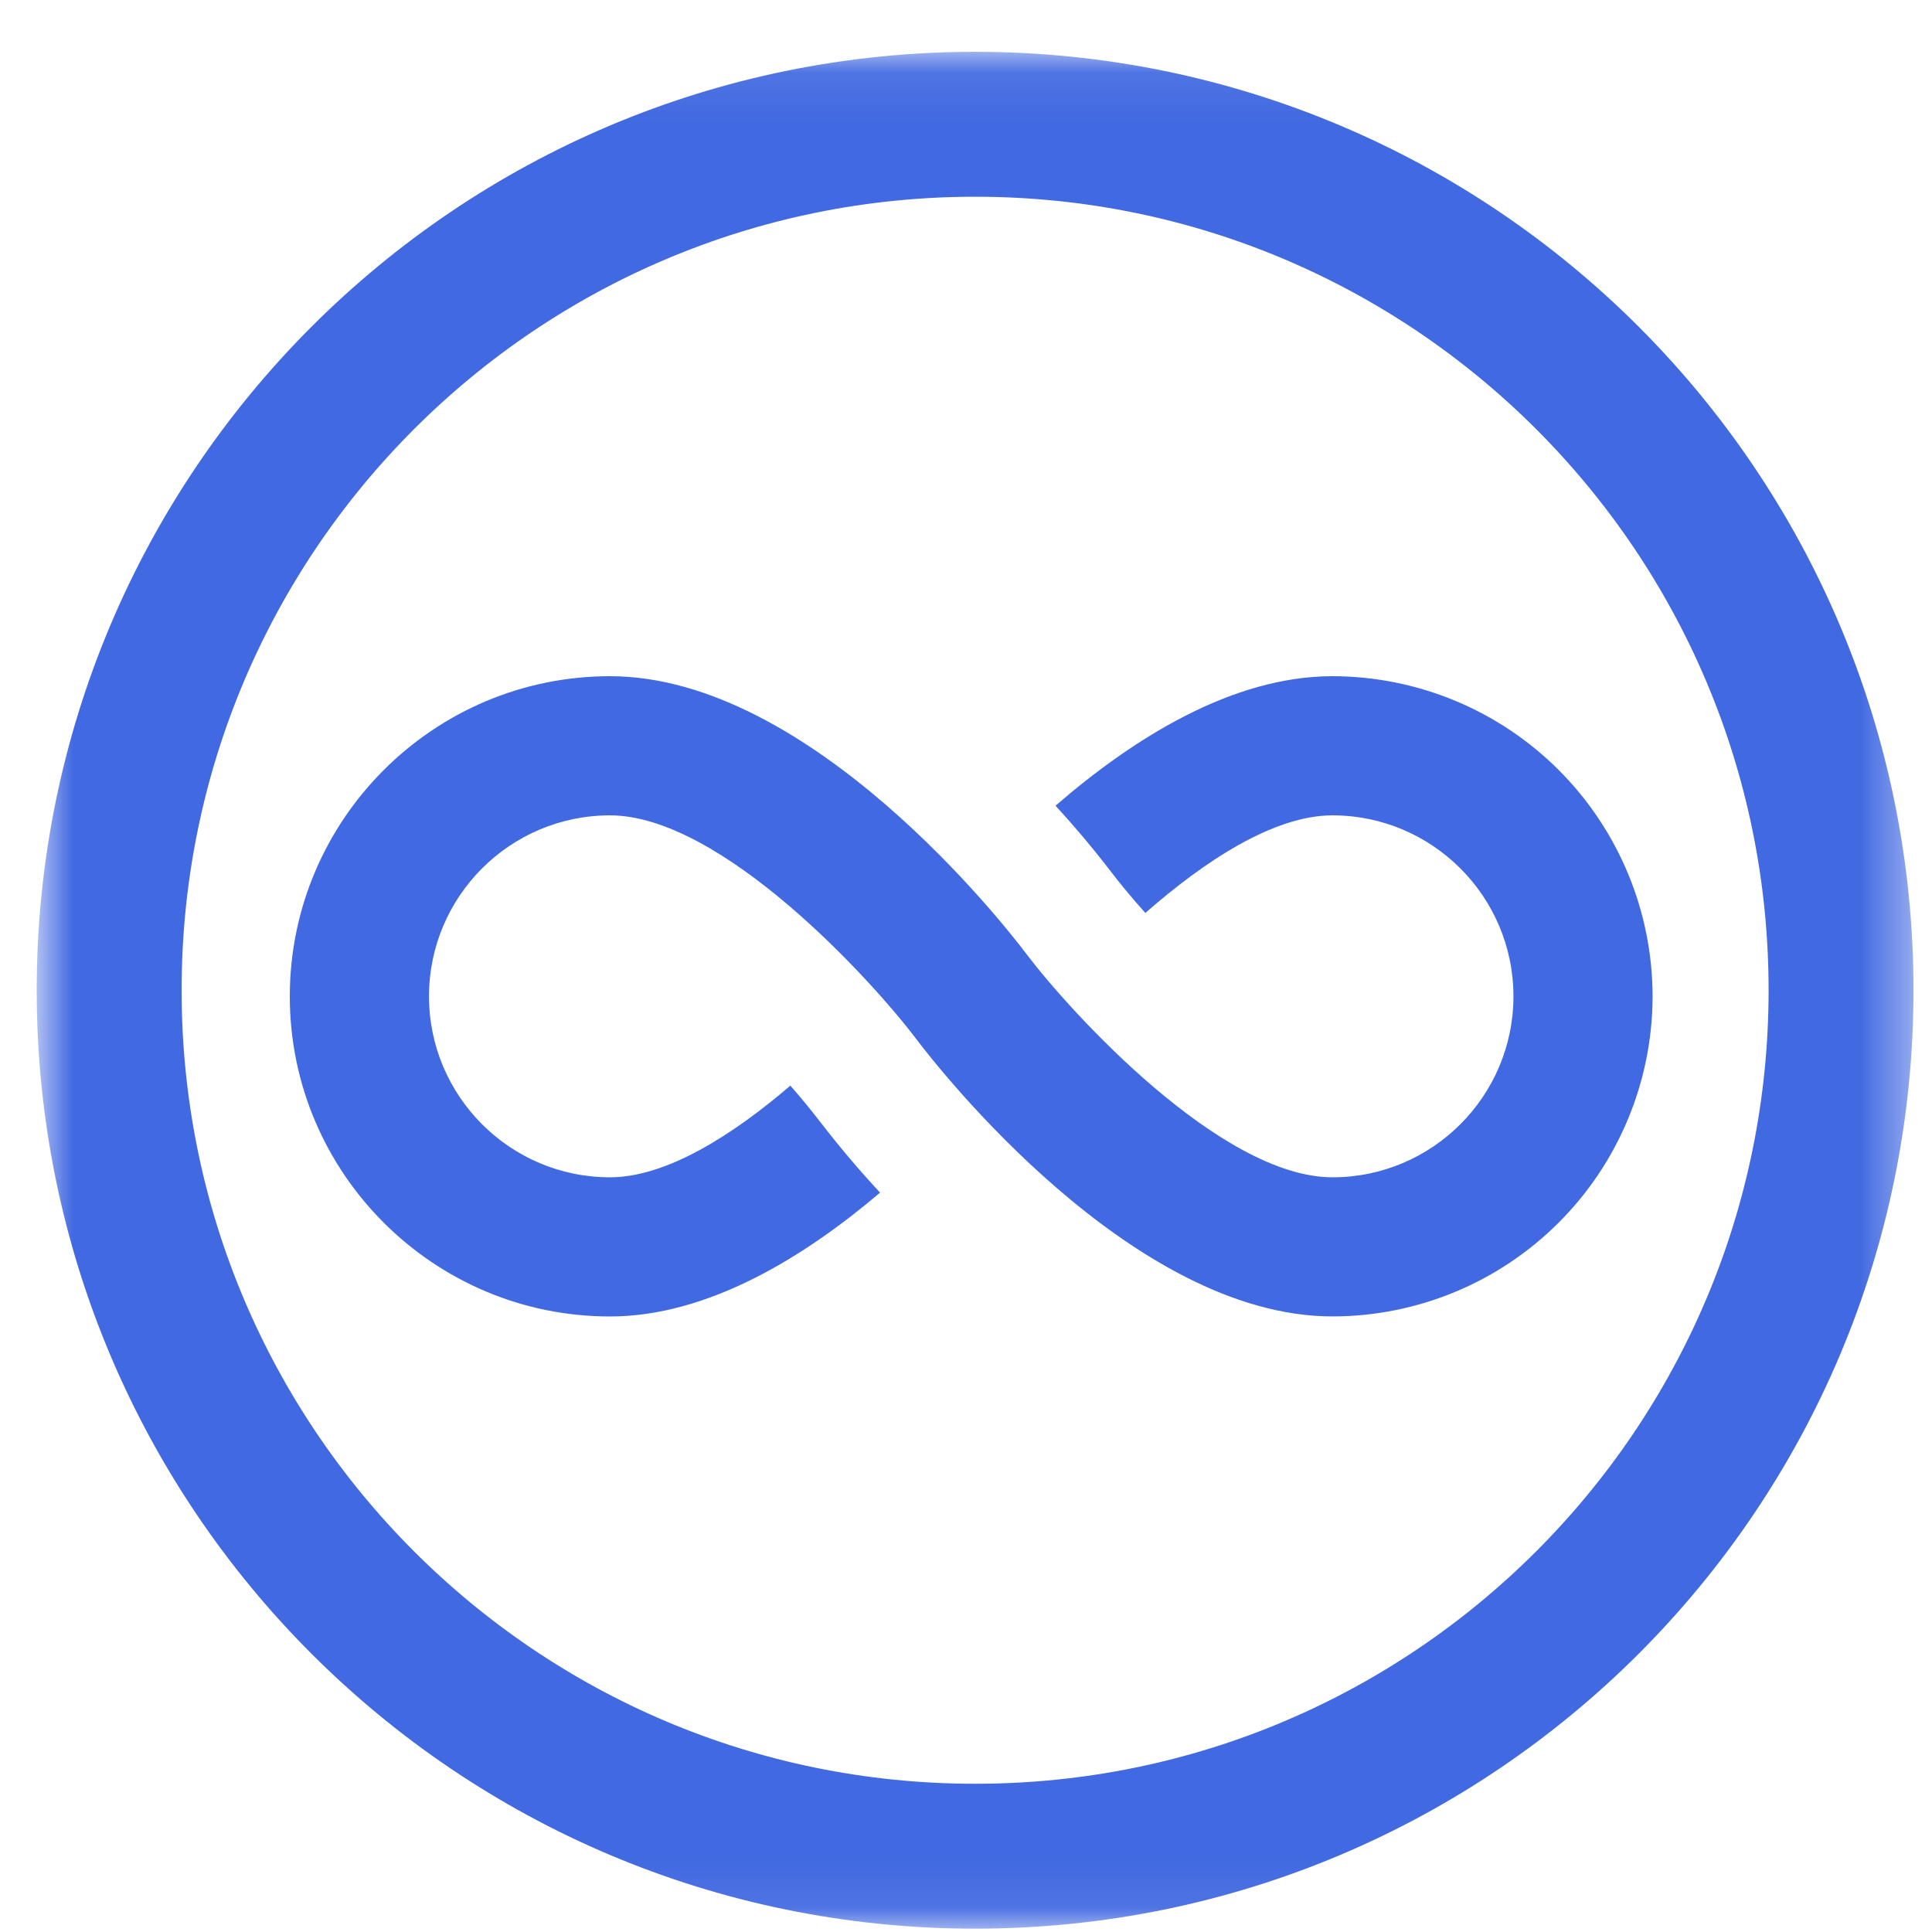 <?xml version="1.0" encoding="UTF-8"?> <svg xmlns="http://www.w3.org/2000/svg" width="40" height="40" viewBox="0 0 40 40" fill="none"><mask id="mask0_1683_3673" style="mask-type:luminance" maskUnits="userSpaceOnUse" x="0" y="1" width="40" height="39"><path d="M39.617 1.073H0.76V39.93H39.617V1.073Z" fill="white"></path></mask><g mask="url(#mask0_1683_3673)"><path d="M20.189 2.573C30.09 2.573 38.117 10.6 38.117 20.502C38.117 30.403 30.09 38.431 20.189 38.431C10.287 38.431 2.26 30.404 2.26 20.502C2.26 10.6 10.287 2.573 20.189 2.573Z" stroke="#4169E1" stroke-width="3"></path><path d="M27.587 14C25.495 14 23.44 15.307 21.854 16.681C22.251 17.114 22.63 17.564 22.988 18.03C23.158 18.254 23.406 18.558 23.713 18.902C24.935 17.83 26.371 16.881 27.587 16.881C29.653 16.881 31.334 18.561 31.334 20.628C31.334 22.694 29.653 24.375 27.587 24.375C25.277 24.375 22.166 20.958 21.258 19.76C20.813 19.171 16.789 14 12.629 14C8.974 14 6 16.974 6 20.629C6 24.284 8.974 27.256 12.629 27.256C14.66 27.256 16.655 26.023 18.221 24.692C17.785 24.223 17.371 23.733 16.98 23.226C16.783 22.97 16.577 22.72 16.363 22.477C15.173 23.498 13.799 24.375 12.629 24.375C10.562 24.375 8.882 22.694 8.882 20.628C8.882 18.561 10.562 16.881 12.629 16.881C14.94 16.881 18.05 20.297 18.958 21.496C19.402 22.085 23.427 27.255 27.587 27.255C29.345 27.254 31.029 26.555 32.272 25.312C33.514 24.07 34.213 22.385 34.215 20.628C34.213 18.87 33.514 17.186 32.272 15.943C31.029 14.7 29.345 14.002 27.587 14Z" fill="#4169E1"></path></g></svg> 
